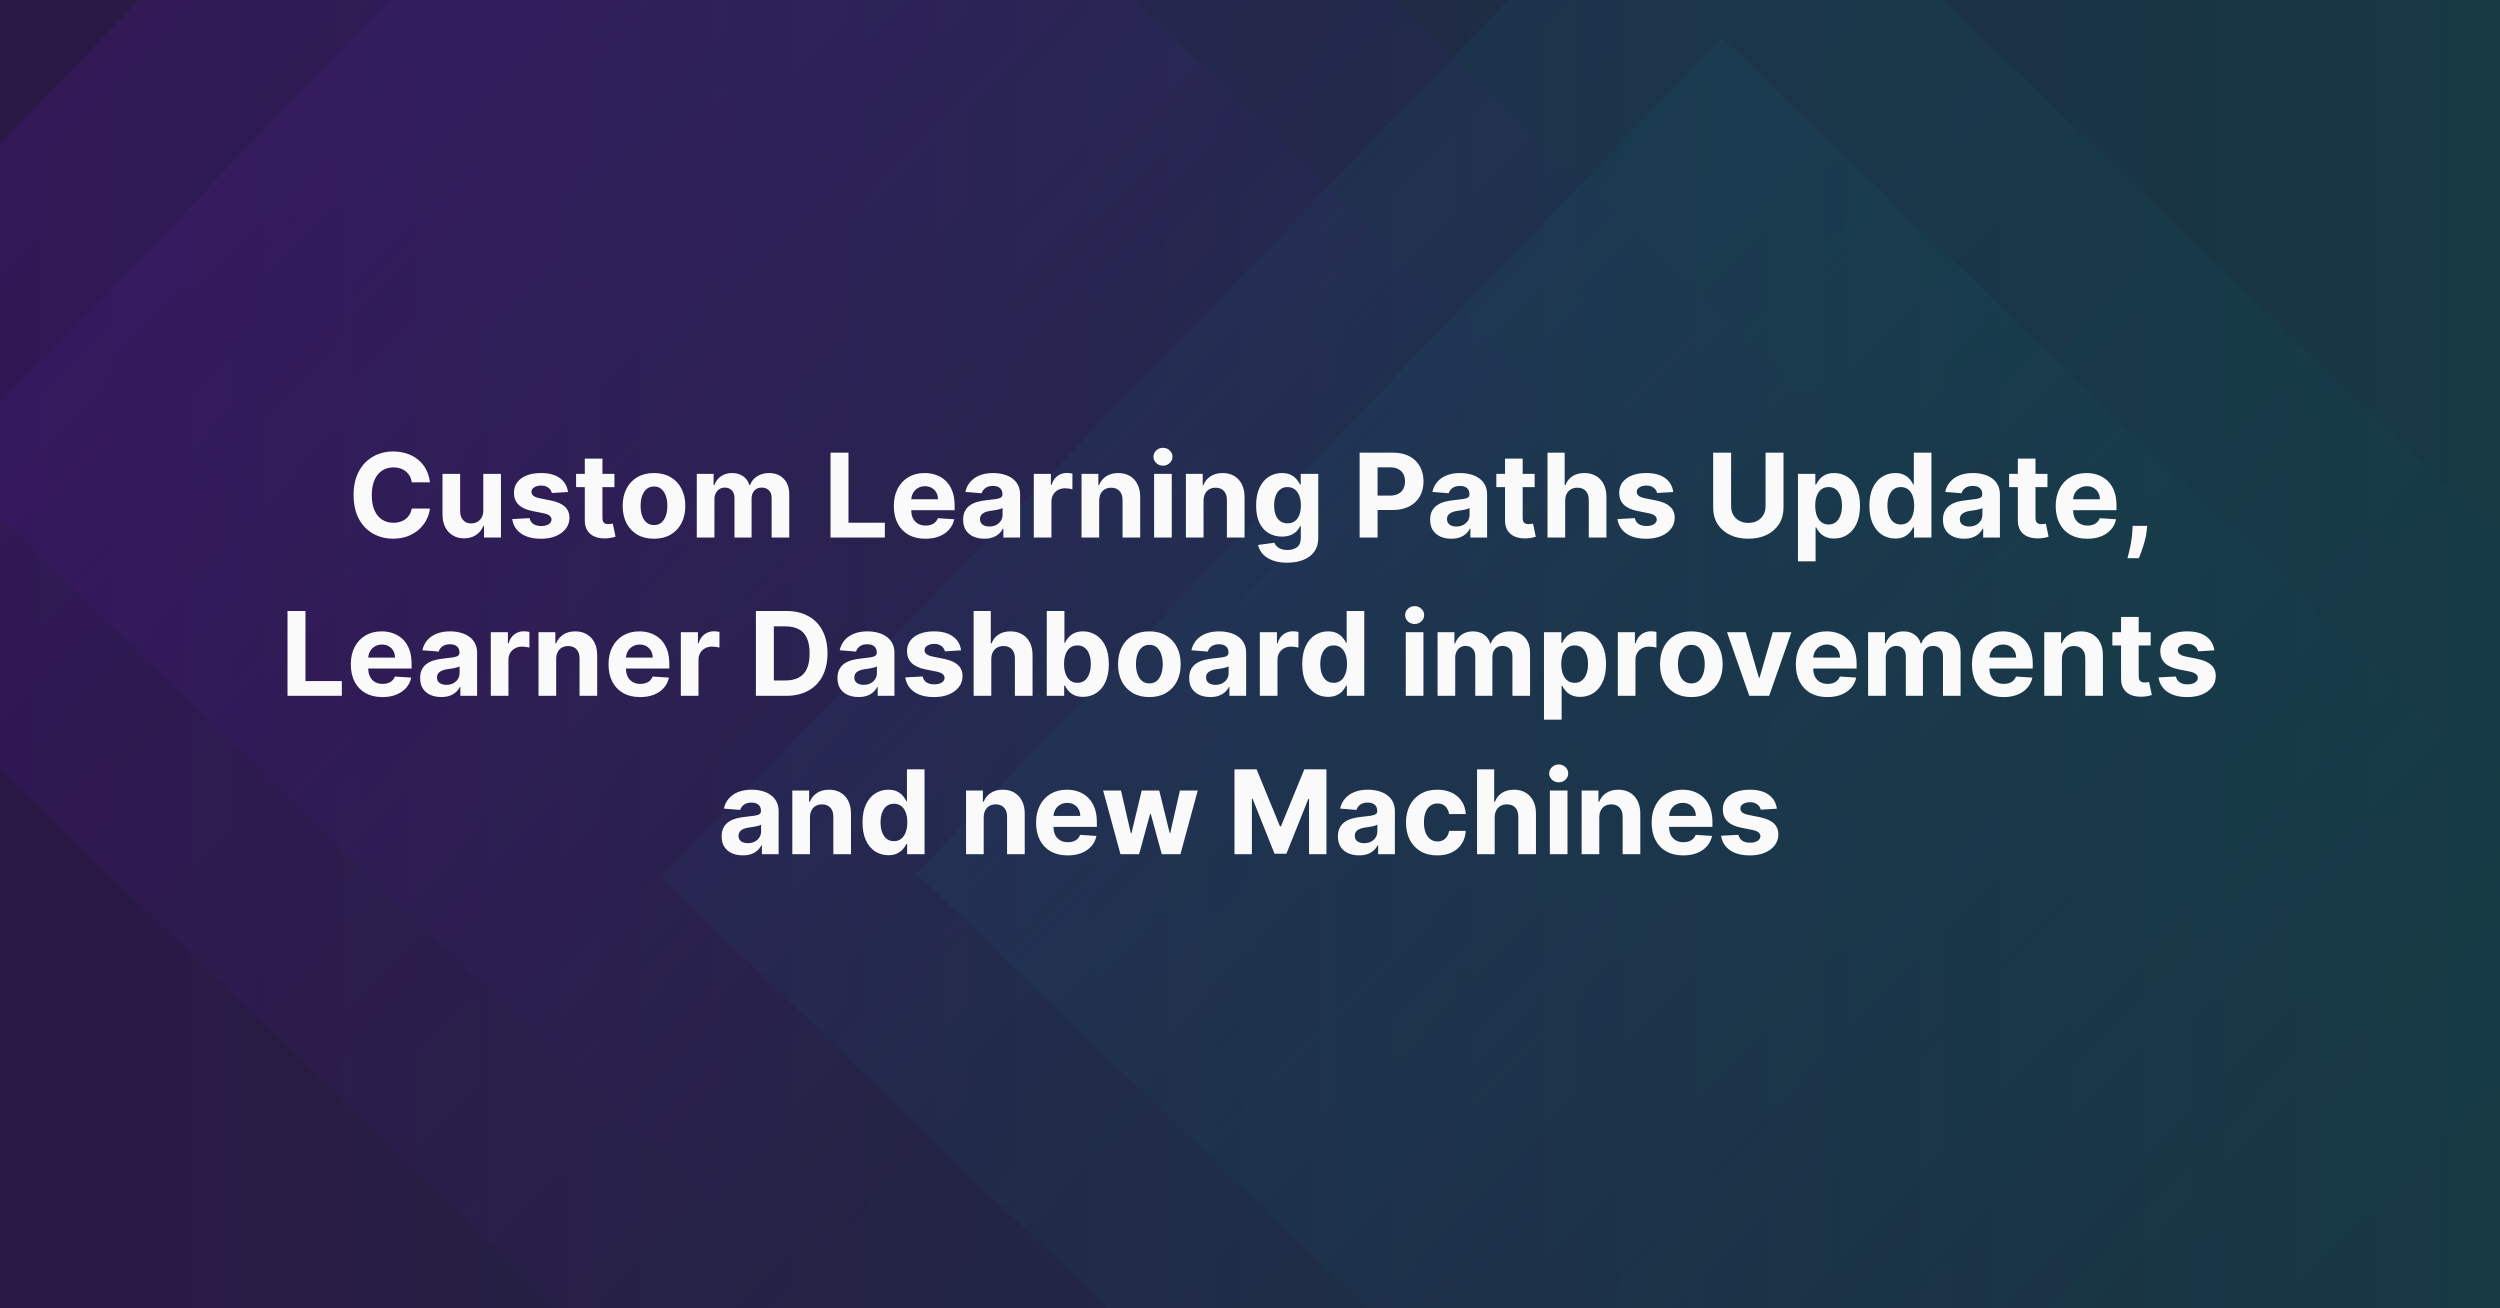 <svg width="1200" height="628" viewBox="0 0 1200 628" fill="none" xmlns="http://www.w3.org/2000/svg">
<rect x="0" y="0" width="1200" height="628" fill="#808080" stroke="none"/>
<g clip-path="url(#clip0_1820_11592)">
<rect width="1200" height="628" fill="#1C1822"/>
<rect width="1200" height="628" fill="url(#paint0_linear_1820_11592)"/>
<g opacity="0.25">
<path opacity="0.2" d="M824.544 -104.216L317.325 421.24L842.781 928.459L1350 403.003L824.544 -104.216Z" fill="url(#paint1_linear_1820_11592)"/>
<path opacity="0.2" d="M826.707 18.231L439.773 419.077L840.618 806.01L1227.55 405.165L826.707 18.231Z" fill="url(#paint2_linear_1820_11592)"/>
<path opacity="0.5" d="M357.219 -301L-150 224.456L375.455 731.675L882.674 206.219L357.219 -301Z" fill="url(#paint3_linear_1820_11592)"/>
<path opacity="0.5" d="M359.382 -178.552L-27.552 222.293L373.293 609.227L760.227 208.381L359.382 -178.552Z" fill="url(#paint4_linear_1820_11592)"/>
</g>
<path d="M206.377 231.531H197.667C197.507 230.404 197.183 229.403 196.692 228.528C196.202 227.64 195.572 226.884 194.803 226.261C194.034 225.638 193.146 225.161 192.138 224.83C191.144 224.498 190.063 224.332 188.897 224.332C186.789 224.332 184.953 224.856 183.388 225.903C181.824 226.937 180.611 228.449 179.749 230.438C178.887 232.413 178.456 234.812 178.456 237.636C178.456 240.54 178.887 242.979 179.749 244.955C180.624 246.93 181.844 248.421 183.408 249.429C184.972 250.437 186.782 250.94 188.837 250.94C189.99 250.94 191.058 250.788 192.039 250.483C193.033 250.178 193.915 249.734 194.684 249.151C195.453 248.554 196.089 247.831 196.593 246.983C197.11 246.134 197.468 245.167 197.667 244.08L206.377 244.119C206.151 245.989 205.588 247.792 204.686 249.528C203.798 251.252 202.598 252.796 201.087 254.162C199.589 255.514 197.799 256.588 195.718 257.384C193.65 258.166 191.31 258.557 188.698 258.557C185.065 258.557 181.817 257.735 178.953 256.091C176.103 254.447 173.849 252.067 172.192 248.952C170.548 245.836 169.726 242.064 169.726 237.636C169.726 233.195 170.561 229.417 172.232 226.301C173.902 223.186 176.169 220.812 179.033 219.182C181.897 217.538 185.118 216.716 188.698 216.716C191.058 216.716 193.245 217.047 195.26 217.71C197.289 218.373 199.085 219.341 200.65 220.614C202.214 221.873 203.487 223.418 204.468 225.247C205.462 227.077 206.098 229.171 206.377 231.531ZM231.98 244.994V227.455H240.452V258H232.319V252.452H232C231.311 254.241 230.164 255.68 228.56 256.767C226.969 257.854 225.027 258.398 222.733 258.398C220.692 258.398 218.895 257.934 217.344 257.006C215.793 256.078 214.58 254.759 213.705 253.048C212.843 251.338 212.406 249.29 212.392 246.903V227.455H220.864V245.392C220.877 247.195 221.361 248.62 222.316 249.668C223.27 250.715 224.55 251.239 226.154 251.239C227.175 251.239 228.129 251.007 229.017 250.543C229.906 250.065 230.622 249.363 231.165 248.435C231.722 247.507 231.994 246.36 231.98 244.994ZM272.643 236.165L264.887 236.642C264.755 235.979 264.47 235.383 264.032 234.852C263.595 234.309 263.018 233.878 262.302 233.56C261.6 233.228 260.758 233.062 259.777 233.062C258.464 233.062 257.357 233.341 256.456 233.898C255.554 234.441 255.103 235.17 255.103 236.085C255.103 236.814 255.395 237.431 255.978 237.935C256.562 238.438 257.563 238.843 258.981 239.148L264.51 240.261C267.479 240.871 269.693 241.852 271.152 243.205C272.61 244.557 273.339 246.333 273.339 248.534C273.339 250.536 272.749 252.293 271.569 253.804C270.403 255.315 268.798 256.495 266.757 257.344C264.728 258.179 262.388 258.597 259.737 258.597C255.693 258.597 252.472 257.755 250.072 256.071C247.686 254.374 246.287 252.067 245.876 249.151L254.208 248.713C254.46 249.946 255.07 250.887 256.038 251.537C257.006 252.173 258.245 252.491 259.757 252.491C261.242 252.491 262.435 252.206 263.336 251.636C264.251 251.053 264.715 250.304 264.728 249.389C264.715 248.62 264.39 247.991 263.754 247.5C263.118 246.996 262.136 246.612 260.811 246.347L255.521 245.293C252.538 244.696 250.317 243.662 248.859 242.19C247.414 240.719 246.691 238.843 246.691 236.562C246.691 234.6 247.222 232.91 248.282 231.491C249.356 230.073 250.861 228.979 252.797 228.21C254.745 227.441 257.026 227.057 259.637 227.057C263.495 227.057 266.531 227.872 268.745 229.503C270.973 231.134 272.272 233.354 272.643 236.165ZM294.921 227.455V233.818H276.526V227.455H294.921ZM280.702 220.136H289.174V248.614C289.174 249.396 289.293 250.006 289.532 250.443C289.77 250.867 290.102 251.166 290.526 251.338C290.963 251.51 291.467 251.597 292.037 251.597C292.435 251.597 292.833 251.563 293.23 251.497C293.628 251.418 293.933 251.358 294.145 251.318L295.478 257.622C295.053 257.755 294.457 257.907 293.688 258.08C292.919 258.265 291.984 258.378 290.884 258.418C288.842 258.497 287.052 258.225 285.515 257.602C283.99 256.979 282.803 256.011 281.955 254.699C281.106 253.386 280.689 251.729 280.702 249.727V220.136ZM313.912 258.597C310.823 258.597 308.152 257.94 305.898 256.628C303.658 255.302 301.927 253.459 300.708 251.099C299.488 248.726 298.878 245.975 298.878 242.847C298.878 239.691 299.488 236.934 300.708 234.574C301.927 232.201 303.658 230.358 305.898 229.045C308.152 227.72 310.823 227.057 313.912 227.057C317.001 227.057 319.666 227.72 321.907 229.045C324.16 230.358 325.897 232.201 327.117 234.574C328.337 236.934 328.946 239.691 328.946 242.847C328.946 245.975 328.337 248.726 327.117 251.099C325.897 253.459 324.16 255.302 321.907 256.628C319.666 257.94 317.001 258.597 313.912 258.597ZM313.952 252.034C315.357 252.034 316.531 251.636 317.472 250.841C318.413 250.032 319.123 248.932 319.6 247.54C320.09 246.148 320.336 244.563 320.336 242.787C320.336 241.01 320.09 239.426 319.6 238.034C319.123 236.642 318.413 235.542 317.472 234.733C316.531 233.924 315.357 233.52 313.952 233.52C312.533 233.52 311.34 233.924 310.373 234.733C309.418 235.542 308.695 236.642 308.205 238.034C307.728 239.426 307.489 241.01 307.489 242.787C307.489 244.563 307.728 246.148 308.205 247.54C308.695 248.932 309.418 250.032 310.373 250.841C311.34 251.636 312.533 252.034 313.952 252.034ZM334.455 258V227.455H342.529V232.844H342.887C343.523 231.054 344.584 229.642 346.069 228.608C347.553 227.574 349.33 227.057 351.398 227.057C353.493 227.057 355.276 227.58 356.748 228.628C358.219 229.662 359.2 231.067 359.691 232.844H360.009C360.632 231.094 361.759 229.695 363.39 228.648C365.033 227.587 366.976 227.057 369.216 227.057C372.067 227.057 374.38 227.965 376.157 229.781C377.946 231.584 378.841 234.143 378.841 237.457V258H370.39V239.128C370.39 237.431 369.939 236.158 369.037 235.31C368.136 234.461 367.009 234.037 365.657 234.037C364.119 234.037 362.919 234.527 362.057 235.509C361.195 236.476 360.765 237.756 360.765 239.347V258H352.551V238.949C352.551 237.451 352.121 236.258 351.259 235.369C350.41 234.481 349.29 234.037 347.898 234.037C346.957 234.037 346.108 234.276 345.353 234.753C344.61 235.217 344.02 235.873 343.583 236.722C343.145 237.557 342.926 238.538 342.926 239.665V258H334.455ZM398.653 258V217.273H407.264V250.901H424.724V258H398.653ZM444.188 258.597C441.046 258.597 438.341 257.96 436.074 256.688C433.82 255.402 432.084 253.585 430.864 251.239C429.644 248.879 429.034 246.088 429.034 242.866C429.034 239.724 429.644 236.967 430.864 234.594C432.084 232.221 433.801 230.371 436.015 229.045C438.242 227.72 440.854 227.057 443.85 227.057C445.865 227.057 447.741 227.382 449.478 228.031C451.228 228.668 452.752 229.629 454.051 230.915C455.364 232.201 456.385 233.818 457.114 235.767C457.843 237.703 458.208 239.97 458.208 242.568V244.895H432.415V239.645H450.233C450.233 238.425 449.968 237.345 449.438 236.403C448.908 235.462 448.172 234.726 447.23 234.196C446.302 233.652 445.222 233.381 443.989 233.381C442.703 233.381 441.563 233.679 440.569 234.276C439.587 234.859 438.819 235.648 438.262 236.642C437.705 237.623 437.42 238.717 437.407 239.923V244.915C437.407 246.426 437.685 247.732 438.242 248.832C438.812 249.933 439.614 250.781 440.648 251.378C441.682 251.974 442.908 252.273 444.327 252.273C445.268 252.273 446.13 252.14 446.912 251.875C447.694 251.61 448.364 251.212 448.921 250.682C449.478 250.152 449.902 249.502 450.194 248.733L458.029 249.25C457.631 251.133 456.816 252.777 455.583 254.182C454.363 255.574 452.785 256.661 450.85 257.443C448.927 258.212 446.707 258.597 444.188 258.597ZM472.446 258.577C470.498 258.577 468.761 258.239 467.236 257.562C465.712 256.873 464.505 255.859 463.617 254.52C462.742 253.168 462.304 251.484 462.304 249.469C462.304 247.772 462.616 246.347 463.239 245.193C463.862 244.04 464.711 243.112 465.784 242.409C466.858 241.706 468.078 241.176 469.444 240.818C470.822 240.46 472.267 240.208 473.779 240.062C475.555 239.877 476.987 239.705 478.074 239.545C479.161 239.373 479.95 239.121 480.441 238.79C480.931 238.458 481.176 237.968 481.176 237.318V237.199C481.176 235.939 480.779 234.965 479.983 234.276C479.201 233.586 478.087 233.241 476.642 233.241C475.118 233.241 473.905 233.58 473.003 234.256C472.102 234.919 471.505 235.754 471.213 236.761L463.378 236.125C463.776 234.269 464.558 232.665 465.725 231.312C466.891 229.947 468.396 228.9 470.239 228.17C472.095 227.428 474.243 227.057 476.682 227.057C478.379 227.057 480.003 227.256 481.554 227.653C483.119 228.051 484.504 228.668 485.711 229.503C486.93 230.338 487.891 231.412 488.594 232.724C489.297 234.024 489.648 235.581 489.648 237.398V258H481.614V253.764H481.375C480.885 254.719 480.229 255.561 479.407 256.29C478.585 257.006 477.597 257.569 476.444 257.98C475.29 258.378 473.958 258.577 472.446 258.577ZM474.873 252.73C476.119 252.73 477.219 252.485 478.174 251.994C479.128 251.491 479.877 250.814 480.421 249.966C480.964 249.117 481.236 248.156 481.236 247.082V243.841C480.971 244.013 480.606 244.172 480.142 244.318C479.692 244.451 479.181 244.577 478.611 244.696C478.041 244.802 477.471 244.902 476.901 244.994C476.331 245.074 475.814 245.147 475.35 245.213C474.355 245.359 473.487 245.591 472.745 245.909C472.002 246.227 471.426 246.658 471.015 247.202C470.604 247.732 470.398 248.395 470.398 249.19C470.398 250.344 470.816 251.225 471.651 251.835C472.499 252.432 473.573 252.73 474.873 252.73ZM496.221 258V227.455H504.434V232.784H504.752C505.309 230.888 506.243 229.456 507.556 228.489C508.868 227.508 510.38 227.017 512.09 227.017C512.514 227.017 512.971 227.044 513.462 227.097C513.953 227.15 514.383 227.223 514.755 227.315V234.832C514.357 234.713 513.807 234.607 513.104 234.514C512.401 234.421 511.758 234.375 511.175 234.375C509.929 234.375 508.815 234.647 507.834 235.19C506.866 235.721 506.097 236.463 505.527 237.418C504.971 238.372 504.692 239.473 504.692 240.719V258H496.221ZM527.606 240.341V258H519.135V227.455H527.208V232.844H527.566C528.243 231.067 529.376 229.662 530.967 228.628C532.558 227.58 534.487 227.057 536.754 227.057C538.875 227.057 540.725 227.521 542.302 228.449C543.88 229.377 545.106 230.703 545.981 232.426C546.856 234.136 547.294 236.178 547.294 238.551V258H538.822V240.062C538.835 238.193 538.358 236.735 537.39 235.688C536.422 234.627 535.09 234.097 533.393 234.097C532.253 234.097 531.245 234.342 530.37 234.832C529.509 235.323 528.833 236.039 528.342 236.98C527.865 237.908 527.619 239.028 527.606 240.341ZM553.971 258V227.455H562.442V258H553.971ZM558.226 223.517C556.967 223.517 555.886 223.099 554.985 222.264C554.096 221.416 553.652 220.402 553.652 219.222C553.652 218.055 554.096 217.054 554.985 216.219C555.886 215.37 556.967 214.946 558.226 214.946C559.486 214.946 560.56 215.37 561.448 216.219C562.349 217.054 562.8 218.055 562.8 219.222C562.8 220.402 562.349 221.416 561.448 222.264C560.56 223.099 559.486 223.517 558.226 223.517ZM577.7 240.341V258H569.228V227.455H577.302V232.844H577.66C578.336 231.067 579.47 229.662 581.061 228.628C582.652 227.58 584.581 227.057 586.848 227.057C588.969 227.057 590.818 227.521 592.396 228.449C593.974 229.377 595.2 230.703 596.075 232.426C596.95 234.136 597.387 236.178 597.387 238.551V258H588.916V240.062C588.929 238.193 588.452 236.735 587.484 235.688C586.516 234.627 585.184 234.097 583.487 234.097C582.347 234.097 581.339 234.342 580.464 234.832C579.602 235.323 578.926 236.039 578.436 236.98C577.958 237.908 577.713 239.028 577.7 240.341ZM617.826 270.091C615.081 270.091 612.728 269.713 610.766 268.957C608.817 268.215 607.266 267.201 606.113 265.915C604.959 264.629 604.21 263.184 603.865 261.58L611.701 260.526C611.939 261.135 612.317 261.705 612.834 262.236C613.351 262.766 614.034 263.19 614.882 263.509C615.744 263.84 616.792 264.006 618.025 264.006C619.867 264.006 621.385 263.555 622.578 262.653C623.785 261.765 624.388 260.274 624.388 258.179V252.591H624.03C623.659 253.439 623.102 254.241 622.36 254.997C621.617 255.753 620.663 256.369 619.496 256.847C618.329 257.324 616.937 257.562 615.32 257.562C613.026 257.562 610.938 257.032 609.056 255.972C607.186 254.898 605.695 253.26 604.581 251.06C603.481 248.846 602.931 246.048 602.931 242.668C602.931 239.207 603.494 236.317 604.621 233.997C605.748 231.677 607.246 229.94 609.115 228.787C610.998 227.634 613.06 227.057 615.3 227.057C617.01 227.057 618.442 227.348 619.596 227.932C620.749 228.502 621.677 229.218 622.38 230.08C623.096 230.928 623.646 231.763 624.03 232.585H624.348V227.455H632.76V258.298C632.76 260.897 632.124 263.071 630.851 264.821C629.578 266.571 627.815 267.884 625.561 268.759C623.321 269.647 620.742 270.091 617.826 270.091ZM618.005 251.199C619.37 251.199 620.524 250.861 621.465 250.185C622.419 249.495 623.149 248.514 623.652 247.241C624.169 245.955 624.428 244.418 624.428 242.628C624.428 240.838 624.176 239.287 623.672 237.974C623.168 236.649 622.439 235.621 621.485 234.892C620.53 234.163 619.37 233.798 618.005 233.798C616.613 233.798 615.439 234.176 614.485 234.932C613.53 235.674 612.808 236.708 612.317 238.034C611.827 239.36 611.581 240.891 611.581 242.628C611.581 244.391 611.827 245.916 612.317 247.202C612.821 248.474 613.543 249.462 614.485 250.165C615.439 250.854 616.613 251.199 618.005 251.199ZM652.622 258V217.273H668.69C671.779 217.273 674.411 217.863 676.585 219.043C678.759 220.209 680.416 221.833 681.556 223.915C682.71 225.983 683.287 228.369 683.287 231.074C683.287 233.778 682.703 236.165 681.537 238.233C680.37 240.301 678.68 241.912 676.466 243.065C674.265 244.219 671.6 244.795 668.471 244.795H658.23V237.895H667.079C668.736 237.895 670.102 237.61 671.176 237.04C672.263 236.456 673.072 235.654 673.602 234.634C674.145 233.599 674.417 232.413 674.417 231.074C674.417 229.722 674.145 228.542 673.602 227.534C673.072 226.513 672.263 225.724 671.176 225.168C670.089 224.598 668.71 224.312 667.039 224.312H661.233V258H652.622ZM696.61 258.577C694.662 258.577 692.925 258.239 691.4 257.562C689.876 256.873 688.669 255.859 687.781 254.52C686.906 253.168 686.468 251.484 686.468 249.469C686.468 247.772 686.78 246.347 687.403 245.193C688.026 244.04 688.875 243.112 689.949 242.409C691.022 241.706 692.242 241.176 693.608 240.818C694.986 240.46 696.431 240.208 697.943 240.062C699.719 239.877 701.151 239.705 702.238 239.545C703.325 239.373 704.114 239.121 704.605 238.79C705.095 238.458 705.341 237.968 705.341 237.318V237.199C705.341 235.939 704.943 234.965 704.147 234.276C703.365 233.586 702.252 233.241 700.806 233.241C699.282 233.241 698.069 233.58 697.167 234.256C696.266 234.919 695.669 235.754 695.377 236.761L687.542 236.125C687.94 234.269 688.722 232.665 689.889 231.312C691.056 229.947 692.56 228.9 694.403 228.17C696.259 227.428 698.407 227.057 700.846 227.057C702.543 227.057 704.167 227.256 705.718 227.653C707.283 228.051 708.668 228.668 709.875 229.503C711.094 230.338 712.056 231.412 712.758 232.724C713.461 234.024 713.812 235.581 713.812 237.398V258H705.778V253.764H705.539C705.049 254.719 704.393 255.561 703.571 256.29C702.749 257.006 701.761 257.569 700.608 257.98C699.454 258.378 698.122 258.577 696.61 258.577ZM699.037 252.73C700.283 252.73 701.383 252.485 702.338 251.994C703.292 251.491 704.041 250.814 704.585 249.966C705.128 249.117 705.4 248.156 705.4 247.082V243.841C705.135 244.013 704.77 244.172 704.306 244.318C703.856 244.451 703.345 244.577 702.775 244.696C702.205 244.802 701.635 244.902 701.065 244.994C700.495 245.074 699.978 245.147 699.514 245.213C698.52 245.359 697.651 245.591 696.909 245.909C696.166 246.227 695.59 246.658 695.179 247.202C694.768 247.732 694.562 248.395 694.562 249.19C694.562 250.344 694.98 251.225 695.815 251.835C696.663 252.432 697.737 252.73 699.037 252.73ZM736.632 227.455V233.818H718.237V227.455H736.632ZM722.413 220.136H730.885V248.614C730.885 249.396 731.004 250.006 731.243 250.443C731.481 250.867 731.813 251.166 732.237 251.338C732.674 251.51 733.178 251.597 733.748 251.597C734.146 251.597 734.544 251.563 734.941 251.497C735.339 251.418 735.644 251.358 735.856 251.318L737.189 257.622C736.764 257.755 736.168 257.907 735.399 258.08C734.63 258.265 733.695 258.378 732.595 258.418C730.553 258.497 728.763 258.225 727.225 257.602C725.701 256.979 724.514 256.011 723.666 254.699C722.817 253.386 722.4 251.729 722.413 249.727V220.136ZM751.278 240.341V258H742.806V217.273H751.039V232.844H751.397C752.087 231.041 753.2 229.629 754.738 228.608C756.276 227.574 758.205 227.057 760.525 227.057C762.646 227.057 764.496 227.521 766.074 228.449C767.664 229.364 768.897 230.683 769.772 232.406C770.661 234.116 771.098 236.165 771.085 238.551V258H762.613V240.062C762.627 238.18 762.149 236.715 761.181 235.668C760.227 234.62 758.888 234.097 757.164 234.097C756.011 234.097 754.99 234.342 754.102 234.832C753.227 235.323 752.538 236.039 752.034 236.98C751.543 237.908 751.291 239.028 751.278 240.341ZM803.167 236.165L795.411 236.642C795.278 235.979 794.993 235.383 794.556 234.852C794.118 234.309 793.542 233.878 792.826 233.56C792.123 233.228 791.281 233.062 790.3 233.062C788.988 233.062 787.881 233.341 786.979 233.898C786.078 234.441 785.627 235.17 785.627 236.085C785.627 236.814 785.918 237.431 786.502 237.935C787.085 238.438 788.086 238.843 789.505 239.148L795.033 240.261C798.003 240.871 800.217 241.852 801.675 243.205C803.133 244.557 803.863 246.333 803.863 248.534C803.863 250.536 803.273 252.293 802.093 253.804C800.926 255.315 799.322 256.495 797.28 257.344C795.252 258.179 792.912 258.597 790.26 258.597C786.217 258.597 782.995 257.755 780.596 256.071C778.209 254.374 776.81 252.067 776.4 249.151L784.732 248.713C784.984 249.946 785.594 250.887 786.561 251.537C787.529 252.173 788.769 252.491 790.28 252.491C791.765 252.491 792.958 252.206 793.86 251.636C794.775 251.053 795.239 250.304 795.252 249.389C795.239 248.62 794.914 247.991 794.277 247.5C793.641 246.996 792.66 246.612 791.334 246.347L786.044 245.293C783.061 244.696 780.841 243.662 779.382 242.19C777.937 240.719 777.215 238.843 777.215 236.562C777.215 234.6 777.745 232.91 778.806 231.491C779.88 230.073 781.384 228.979 783.32 228.21C785.269 227.441 787.549 227.057 790.161 227.057C794.019 227.057 797.055 227.872 799.269 229.503C801.496 231.134 802.795 233.354 803.167 236.165ZM847.473 217.273H856.084V243.722C856.084 246.691 855.375 249.29 853.956 251.517C852.551 253.744 850.582 255.481 848.05 256.727C845.518 257.96 842.568 258.577 839.201 258.577C835.82 258.577 832.864 257.96 830.331 256.727C827.799 255.481 825.83 253.744 824.425 251.517C823.02 249.29 822.317 246.691 822.317 243.722V217.273H830.928V242.986C830.928 244.537 831.266 245.916 831.942 247.122C832.632 248.329 833.599 249.277 834.846 249.966C836.092 250.655 837.543 251 839.201 251C840.871 251 842.323 250.655 843.556 249.966C844.802 249.277 845.763 248.329 846.439 247.122C847.129 245.916 847.473 244.537 847.473 242.986V217.273ZM863.01 269.455V227.455H871.362V232.585H871.74C872.111 231.763 872.648 230.928 873.35 230.08C874.066 229.218 874.994 228.502 876.135 227.932C877.288 227.348 878.72 227.057 880.43 227.057C882.657 227.057 884.712 227.64 886.595 228.807C888.477 229.96 889.982 231.704 891.109 234.037C892.236 236.357 892.799 239.267 892.799 242.767C892.799 246.174 892.249 249.051 891.149 251.398C890.062 253.731 888.577 255.501 886.694 256.707C884.825 257.901 882.73 258.497 880.41 258.497C878.766 258.497 877.368 258.225 876.214 257.682C875.074 257.138 874.139 256.455 873.41 255.634C872.681 254.798 872.124 253.956 871.74 253.108H871.481V269.455H863.01ZM871.302 242.727C871.302 244.544 871.554 246.128 872.058 247.48C872.562 248.832 873.291 249.886 874.245 250.642C875.2 251.384 876.36 251.756 877.725 251.756C879.104 251.756 880.271 251.378 881.225 250.622C882.18 249.853 882.903 248.793 883.393 247.44C883.897 246.075 884.149 244.504 884.149 242.727C884.149 240.964 883.904 239.413 883.413 238.074C882.922 236.735 882.2 235.687 881.245 234.932C880.291 234.176 879.118 233.798 877.725 233.798C876.347 233.798 875.18 234.163 874.225 234.892C873.284 235.621 872.562 236.655 872.058 237.994C871.554 239.333 871.302 240.911 871.302 242.727ZM909.703 258.497C907.383 258.497 905.281 257.901 903.399 256.707C901.529 255.501 900.045 253.731 898.944 251.398C897.857 249.051 897.314 246.174 897.314 242.767C897.314 239.267 897.877 236.357 899.004 234.037C900.131 231.704 901.629 229.96 903.498 228.807C905.381 227.64 907.442 227.057 909.683 227.057C911.393 227.057 912.818 227.348 913.958 227.932C915.112 228.502 916.04 229.218 916.743 230.08C917.458 230.928 918.002 231.763 918.373 232.585H918.632V217.273H927.083V258H918.731V253.108H918.373C917.975 253.956 917.412 254.798 916.683 255.634C915.967 256.455 915.032 257.138 913.879 257.682C912.739 258.225 911.347 258.497 909.703 258.497ZM912.387 251.756C913.753 251.756 914.906 251.384 915.848 250.642C916.802 249.886 917.531 248.832 918.035 247.48C918.552 246.128 918.811 244.544 918.811 242.727C918.811 240.911 918.559 239.333 918.055 237.994C917.551 236.655 916.822 235.621 915.868 234.892C914.913 234.163 913.753 233.798 912.387 233.798C910.995 233.798 909.822 234.176 908.868 234.932C907.913 235.687 907.19 236.735 906.7 238.074C906.209 239.413 905.964 240.964 905.964 242.727C905.964 244.504 906.209 246.075 906.7 247.44C907.204 248.793 907.926 249.853 908.868 250.622C909.822 251.378 910.995 251.756 912.387 251.756ZM942.759 258.577C940.81 258.577 939.073 258.239 937.549 257.562C936.024 256.873 934.818 255.859 933.929 254.52C933.054 253.168 932.617 251.484 932.617 249.469C932.617 247.772 932.928 246.347 933.551 245.193C934.175 244.04 935.023 243.112 936.097 242.409C937.171 241.706 938.391 241.176 939.756 240.818C941.135 240.46 942.58 240.208 944.091 240.062C945.868 239.877 947.3 239.705 948.387 239.545C949.474 239.373 950.263 239.121 950.753 238.79C951.244 238.458 951.489 237.968 951.489 237.318V237.199C951.489 235.939 951.091 234.965 950.296 234.276C949.514 233.586 948.4 233.241 946.955 233.241C945.43 233.241 944.217 233.58 943.316 234.256C942.414 234.919 941.818 235.754 941.526 236.761L933.691 236.125C934.088 234.269 934.871 232.665 936.037 231.312C937.204 229.947 938.709 228.9 940.551 228.17C942.408 227.428 944.555 227.057 946.995 227.057C948.692 227.057 950.316 227.256 951.867 227.653C953.431 228.051 954.817 228.668 956.023 229.503C957.243 230.338 958.204 231.412 958.907 232.724C959.609 234.024 959.961 235.581 959.961 237.398V258H951.926V253.764H951.688C951.197 254.719 950.541 255.561 949.719 256.29C948.897 257.006 947.909 257.569 946.756 257.98C945.603 258.378 944.27 258.577 942.759 258.577ZM945.185 252.73C946.431 252.73 947.532 252.485 948.486 251.994C949.441 251.491 950.19 250.814 950.733 249.966C951.277 249.117 951.549 248.156 951.549 247.082V243.841C951.284 244.013 950.919 244.172 950.455 244.318C950.004 244.451 949.494 244.577 948.924 244.696C948.354 244.802 947.783 244.902 947.213 244.994C946.643 245.074 946.126 245.147 945.662 245.213C944.668 245.359 943.8 245.591 943.057 245.909C942.315 246.227 941.738 246.658 941.327 247.202C940.916 247.732 940.711 248.395 940.711 249.19C940.711 250.344 941.128 251.225 941.963 251.835C942.812 252.432 943.886 252.73 945.185 252.73ZM982.78 227.455V233.818H964.385V227.455H982.78ZM968.561 220.136H977.033V248.614C977.033 249.396 977.152 250.006 977.391 250.443C977.63 250.867 977.961 251.166 978.385 251.338C978.823 251.51 979.327 251.597 979.897 251.597C980.294 251.597 980.692 251.563 981.09 251.497C981.488 251.418 981.792 251.358 982.005 251.318L983.337 257.622C982.913 257.755 982.316 257.907 981.547 258.08C980.778 258.265 979.844 258.378 978.743 258.418C976.702 258.497 974.912 258.225 973.374 257.602C971.849 256.979 970.663 256.011 969.814 254.699C968.966 253.386 968.548 251.729 968.561 249.727V220.136ZM1001.89 258.597C998.749 258.597 996.044 257.96 993.777 256.688C991.524 255.402 989.787 253.585 988.567 251.239C987.347 248.879 986.738 246.088 986.738 242.866C986.738 239.724 987.347 236.967 988.567 234.594C989.787 232.221 991.504 230.371 993.718 229.045C995.945 227.72 998.557 227.057 1001.55 227.057C1003.57 227.057 1005.44 227.382 1007.18 228.031C1008.93 228.668 1010.46 229.629 1011.75 230.915C1013.07 232.201 1014.09 233.818 1014.82 235.767C1015.55 237.703 1015.91 239.97 1015.91 242.568V244.895H990.118V239.645H1007.94C1007.94 238.425 1007.67 237.345 1007.14 236.403C1006.61 235.462 1005.87 234.726 1004.93 234.196C1004.01 233.652 1002.93 233.381 1001.69 233.381C1000.41 233.381 999.266 233.679 998.272 234.276C997.291 234.859 996.522 235.648 995.965 236.642C995.408 237.623 995.123 238.717 995.11 239.923V244.915C995.11 246.426 995.388 247.732 995.945 248.832C996.515 249.933 997.317 250.781 998.351 251.378C999.385 251.974 1000.61 252.273 1002.03 252.273C1002.97 252.273 1003.83 252.14 1004.62 251.875C1005.4 251.61 1006.07 251.212 1006.62 250.682C1007.18 250.152 1007.6 249.502 1007.9 248.733L1015.73 249.25C1015.33 251.133 1014.52 252.777 1013.29 254.182C1012.07 255.574 1010.49 256.661 1008.55 257.443C1006.63 258.212 1004.41 258.597 1001.89 258.597ZM1030.65 252.432L1030.43 254.619C1030.26 256.369 1029.92 258.113 1029.43 259.849C1028.96 261.599 1028.45 263.184 1027.92 264.602C1027.41 266.021 1026.99 267.134 1026.67 267.943H1021.18C1021.38 267.161 1021.65 266.067 1022 264.662C1022.34 263.27 1022.67 261.705 1022.97 259.969C1023.28 258.232 1023.47 256.462 1023.55 254.659L1023.65 252.432H1030.65ZM138.012 334V293.273H146.623V326.901H164.083V334H138.012ZM183.547 334.597C180.405 334.597 177.701 333.96 175.434 332.688C173.18 331.402 171.443 329.585 170.223 327.239C169.004 324.879 168.394 322.088 168.394 318.866C168.394 315.724 169.004 312.967 170.223 310.594C171.443 308.221 173.16 306.371 175.374 305.045C177.601 303.72 180.213 303.057 183.209 303.057C185.224 303.057 187.1 303.382 188.837 304.031C190.587 304.668 192.112 305.629 193.411 306.915C194.723 308.201 195.744 309.818 196.473 311.767C197.203 313.703 197.567 315.97 197.567 318.568V320.895H171.775V315.645H189.593C189.593 314.425 189.328 313.345 188.797 312.403C188.267 311.462 187.531 310.726 186.59 310.196C185.662 309.652 184.581 309.381 183.348 309.381C182.062 309.381 180.922 309.679 179.928 310.276C178.947 310.859 178.178 311.648 177.621 312.642C177.064 313.623 176.779 314.717 176.766 315.923V320.915C176.766 322.426 177.044 323.732 177.601 324.832C178.171 325.933 178.973 326.781 180.007 327.378C181.042 327.974 182.268 328.273 183.686 328.273C184.628 328.273 185.489 328.14 186.272 327.875C187.054 327.61 187.723 327.212 188.28 326.682C188.837 326.152 189.261 325.502 189.553 324.733L197.388 325.25C196.99 327.133 196.175 328.777 194.942 330.182C193.722 331.574 192.145 332.661 190.209 333.443C188.287 334.212 186.066 334.597 183.547 334.597ZM211.806 334.577C209.857 334.577 208.12 334.239 206.596 333.562C205.071 332.873 203.864 331.859 202.976 330.52C202.101 329.168 201.664 327.484 201.664 325.469C201.664 323.772 201.975 322.347 202.598 321.193C203.221 320.04 204.07 319.112 205.144 318.409C206.218 317.706 207.437 317.176 208.803 316.818C210.182 316.46 211.627 316.208 213.138 316.062C214.915 315.877 216.346 315.705 217.434 315.545C218.521 315.373 219.31 315.121 219.8 314.79C220.291 314.458 220.536 313.968 220.536 313.318V313.199C220.536 311.939 220.138 310.965 219.343 310.276C218.56 309.586 217.447 309.241 216.002 309.241C214.477 309.241 213.264 309.58 212.363 310.256C211.461 310.919 210.864 311.754 210.573 312.761L202.738 312.125C203.135 310.269 203.917 308.665 205.084 307.312C206.251 305.947 207.756 304.9 209.598 304.17C211.454 303.428 213.602 303.057 216.042 303.057C217.739 303.057 219.363 303.256 220.914 303.653C222.478 304.051 223.864 304.668 225.07 305.503C226.29 306.338 227.251 307.412 227.953 308.724C228.656 310.024 229.007 311.581 229.007 313.398V334H220.973V329.764H220.735C220.244 330.719 219.588 331.561 218.766 332.29C217.944 333.006 216.956 333.569 215.803 333.98C214.65 334.378 213.317 334.577 211.806 334.577ZM214.232 328.73C215.478 328.73 216.578 328.485 217.533 327.994C218.488 327.491 219.237 326.814 219.78 325.966C220.324 325.117 220.596 324.156 220.596 323.082V319.841C220.33 320.013 219.966 320.172 219.502 320.318C219.051 320.451 218.541 320.577 217.971 320.696C217.4 320.802 216.83 320.902 216.26 320.994C215.69 321.074 215.173 321.147 214.709 321.213C213.715 321.359 212.846 321.591 212.104 321.909C211.362 322.227 210.785 322.658 210.374 323.202C209.963 323.732 209.757 324.395 209.757 325.19C209.757 326.344 210.175 327.225 211.01 327.835C211.859 328.432 212.933 328.73 214.232 328.73ZM235.58 334V303.455H243.793V308.784H244.111C244.668 306.888 245.603 305.456 246.915 304.489C248.228 303.508 249.739 303.017 251.449 303.017C251.873 303.017 252.331 303.044 252.821 303.097C253.312 303.15 253.743 303.223 254.114 303.315V310.832C253.716 310.713 253.166 310.607 252.463 310.514C251.761 310.421 251.118 310.375 250.534 310.375C249.288 310.375 248.175 310.647 247.194 311.19C246.226 311.721 245.457 312.463 244.887 313.418C244.33 314.372 244.051 315.473 244.051 316.719V334H235.58ZM266.966 316.341V334H258.494V303.455H266.568V308.844H266.926C267.602 307.067 268.735 305.662 270.326 304.628C271.917 303.58 273.846 303.057 276.113 303.057C278.234 303.057 280.084 303.521 281.662 304.449C283.239 305.377 284.466 306.703 285.341 308.426C286.216 310.136 286.653 312.178 286.653 314.551V334H278.181V316.062C278.195 314.193 277.717 312.735 276.75 311.688C275.782 310.627 274.449 310.097 272.752 310.097C271.612 310.097 270.605 310.342 269.73 310.832C268.868 311.323 268.192 312.039 267.701 312.98C267.224 313.908 266.979 315.028 266.966 316.341ZM307.25 334.597C304.108 334.597 301.404 333.96 299.137 332.688C296.883 331.402 295.146 329.585 293.926 327.239C292.707 324.879 292.097 322.088 292.097 318.866C292.097 315.724 292.707 312.967 293.926 310.594C295.146 308.221 296.863 306.371 299.077 305.045C301.304 303.72 303.916 303.057 306.912 303.057C308.927 303.057 310.803 303.382 312.54 304.031C314.29 304.668 315.815 305.629 317.114 306.915C318.426 308.201 319.447 309.818 320.176 311.767C320.906 313.703 321.27 315.97 321.27 318.568V320.895H295.478V315.645H313.296C313.296 314.425 313.031 313.345 312.5 312.403C311.97 311.462 311.234 310.726 310.293 310.196C309.365 309.652 308.284 309.381 307.051 309.381C305.766 309.381 304.625 309.679 303.631 310.276C302.65 310.859 301.881 311.648 301.324 312.642C300.767 313.623 300.482 314.717 300.469 315.923V320.915C300.469 322.426 300.748 323.732 301.304 324.832C301.874 325.933 302.676 326.781 303.711 327.378C304.745 327.974 305.971 328.273 307.39 328.273C308.331 328.273 309.193 328.14 309.975 327.875C310.757 327.61 311.426 327.212 311.983 326.682C312.54 326.152 312.964 325.502 313.256 324.733L321.091 325.25C320.694 327.133 319.878 328.777 318.645 330.182C317.426 331.574 315.848 332.661 313.912 333.443C311.99 334.212 309.769 334.597 307.25 334.597ZM326.799 334V303.455H335.012V308.784H335.33C335.887 306.888 336.821 305.456 338.134 304.489C339.446 303.508 340.958 303.017 342.668 303.017C343.092 303.017 343.55 303.044 344.04 303.097C344.531 303.15 344.962 303.223 345.333 303.315V310.832C344.935 310.713 344.385 310.607 343.682 310.514C342.98 310.421 342.337 310.375 341.753 310.375C340.507 310.375 339.393 310.647 338.412 311.19C337.444 311.721 336.676 312.463 336.105 313.418C335.549 314.372 335.27 315.473 335.27 316.719V334H326.799ZM377.27 334H362.833V293.273H377.39C381.486 293.273 385.013 294.088 387.969 295.719C390.926 297.336 393.199 299.663 394.79 302.699C396.394 305.735 397.196 309.367 397.196 313.597C397.196 317.839 396.394 321.485 394.79 324.534C393.199 327.583 390.912 329.923 387.929 331.554C384.96 333.185 381.407 334 377.27 334ZM371.444 326.622H376.912C379.458 326.622 381.599 326.171 383.336 325.27C385.086 324.355 386.398 322.943 387.273 321.034C388.161 319.112 388.605 316.633 388.605 313.597C388.605 310.587 388.161 308.128 387.273 306.219C386.398 304.31 385.092 302.904 383.355 302.003C381.619 301.101 379.478 300.651 376.932 300.651H371.444V326.622ZM412.126 334.577C410.177 334.577 408.44 334.239 406.916 333.562C405.391 332.873 404.185 331.859 403.297 330.52C402.422 329.168 401.984 327.484 401.984 325.469C401.984 323.772 402.296 322.347 402.919 321.193C403.542 320.04 404.39 319.112 405.464 318.409C406.538 317.706 407.758 317.176 409.123 316.818C410.502 316.46 411.947 316.208 413.458 316.062C415.235 315.877 416.667 315.705 417.754 315.545C418.841 315.373 419.63 315.121 420.12 314.79C420.611 314.458 420.856 313.968 420.856 313.318V313.199C420.856 311.939 420.458 310.965 419.663 310.276C418.881 309.586 417.767 309.241 416.322 309.241C414.797 309.241 413.584 309.58 412.683 310.256C411.781 310.919 411.185 311.754 410.893 312.761L403.058 312.125C403.456 310.269 404.238 308.665 405.404 307.312C406.571 305.947 408.076 304.9 409.919 304.17C411.775 303.428 413.922 303.057 416.362 303.057C418.059 303.057 419.683 303.256 421.234 303.653C422.798 304.051 424.184 304.668 425.39 305.503C426.61 306.338 427.571 307.412 428.274 308.724C428.976 310.024 429.328 311.581 429.328 313.398V334H421.294V329.764H421.055C420.565 330.719 419.908 331.561 419.086 332.29C418.264 333.006 417.277 333.569 416.123 333.98C414.97 334.378 413.637 334.577 412.126 334.577ZM414.552 328.73C415.798 328.73 416.899 328.485 417.853 327.994C418.808 327.491 419.557 326.814 420.1 325.966C420.644 325.117 420.916 324.156 420.916 323.082V319.841C420.651 320.013 420.286 320.172 419.822 320.318C419.371 320.451 418.861 320.577 418.291 320.696C417.721 320.802 417.151 320.902 416.581 320.994C416.011 321.074 415.493 321.147 415.029 321.213C414.035 321.359 413.167 321.591 412.424 321.909C411.682 322.227 411.105 322.658 410.694 323.202C410.283 323.732 410.078 324.395 410.078 325.19C410.078 326.344 410.495 327.225 411.331 327.835C412.179 328.432 413.253 328.73 414.552 328.73ZM461.315 312.165L453.559 312.642C453.427 311.979 453.142 311.383 452.704 310.852C452.267 310.309 451.69 309.878 450.974 309.56C450.271 309.228 449.43 309.062 448.449 309.062C447.136 309.062 446.029 309.341 445.127 309.898C444.226 310.441 443.775 311.17 443.775 312.085C443.775 312.814 444.067 313.431 444.65 313.935C445.234 314.438 446.234 314.843 447.653 315.148L453.181 316.261C456.151 316.871 458.365 317.852 459.824 319.205C461.282 320.557 462.011 322.333 462.011 324.534C462.011 326.536 461.421 328.293 460.241 329.804C459.074 331.315 457.47 332.495 455.429 333.344C453.4 334.179 451.06 334.597 448.409 334.597C444.365 334.597 441.144 333.755 438.744 332.071C436.358 330.374 434.959 328.067 434.548 325.151L442.88 324.713C443.132 325.946 443.742 326.887 444.71 327.537C445.678 328.173 446.917 328.491 448.429 328.491C449.913 328.491 451.107 328.206 452.008 327.636C452.923 327.053 453.387 326.304 453.4 325.389C453.387 324.62 453.062 323.991 452.426 323.5C451.789 322.996 450.808 322.612 449.483 322.347L444.193 321.293C441.21 320.696 438.989 319.662 437.531 318.19C436.086 316.719 435.363 314.843 435.363 312.562C435.363 310.6 435.894 308.91 436.954 307.491C438.028 306.073 439.533 304.979 441.468 304.21C443.417 303.441 445.698 303.057 448.309 303.057C452.167 303.057 455.203 303.872 457.417 305.503C459.645 307.134 460.944 309.354 461.315 312.165ZM475.817 316.341V334H467.346V293.273H475.578V308.844H475.936C476.626 307.041 477.739 305.629 479.277 304.608C480.815 303.574 482.744 303.057 485.064 303.057C487.185 303.057 489.035 303.521 490.613 304.449C492.203 305.364 493.436 306.683 494.311 308.406C495.2 310.116 495.637 312.165 495.624 314.551V334H487.152V316.062C487.166 314.18 486.688 312.715 485.721 311.668C484.766 310.62 483.427 310.097 481.703 310.097C480.55 310.097 479.529 310.342 478.641 310.832C477.766 311.323 477.077 312.039 476.573 312.98C476.082 313.908 475.83 315.028 475.817 316.341ZM502.45 334V293.273H510.922V308.585H511.18C511.551 307.763 512.088 306.928 512.791 306.08C513.507 305.218 514.435 304.502 515.575 303.932C516.728 303.348 518.16 303.057 519.87 303.057C522.098 303.057 524.153 303.64 526.035 304.807C527.918 305.96 529.422 307.704 530.549 310.037C531.676 312.357 532.24 315.267 532.24 318.767C532.24 322.174 531.69 325.051 530.589 327.398C529.502 329.731 528.017 331.501 526.135 332.707C524.265 333.901 522.171 334.497 519.85 334.497C518.207 334.497 516.808 334.225 515.654 333.682C514.514 333.138 513.58 332.455 512.85 331.634C512.121 330.798 511.565 329.956 511.18 329.108H510.802V334H502.45ZM510.743 318.727C510.743 320.544 510.994 322.128 511.498 323.48C512.002 324.832 512.731 325.886 513.686 326.642C514.64 327.384 515.8 327.756 517.166 327.756C518.545 327.756 519.711 327.378 520.666 326.622C521.62 325.853 522.343 324.793 522.833 323.44C523.337 322.075 523.589 320.504 523.589 318.727C523.589 316.964 523.344 315.413 522.853 314.074C522.363 312.735 521.64 311.687 520.686 310.932C519.731 310.176 518.558 309.798 517.166 309.798C515.787 309.798 514.62 310.163 513.666 310.892C512.725 311.621 512.002 312.655 511.498 313.994C510.994 315.333 510.743 316.911 510.743 318.727ZM551.694 334.597C548.605 334.597 545.933 333.94 543.679 332.628C541.439 331.302 539.709 329.459 538.489 327.099C537.269 324.726 536.659 321.975 536.659 318.847C536.659 315.691 537.269 312.934 538.489 310.574C539.709 308.201 541.439 306.358 543.679 305.045C545.933 303.72 548.605 303.057 551.694 303.057C554.783 303.057 557.447 303.72 559.688 305.045C561.942 306.358 563.678 308.201 564.898 310.574C566.118 312.934 566.728 315.691 566.728 318.847C566.728 321.975 566.118 324.726 564.898 327.099C563.678 329.459 561.942 331.302 559.688 332.628C557.447 333.94 554.783 334.597 551.694 334.597ZM551.733 328.034C553.139 328.034 554.312 327.636 555.253 326.841C556.194 326.032 556.904 324.932 557.381 323.54C557.872 322.148 558.117 320.563 558.117 318.787C558.117 317.01 557.872 315.426 557.381 314.034C556.904 312.642 556.194 311.542 555.253 310.733C554.312 309.924 553.139 309.52 551.733 309.52C550.315 309.52 549.122 309.924 548.154 310.733C547.199 311.542 546.477 312.642 545.986 314.034C545.509 315.426 545.27 317.01 545.27 318.787C545.27 320.563 545.509 322.148 545.986 323.54C546.477 324.932 547.199 326.032 548.154 326.841C549.122 327.636 550.315 328.034 551.733 328.034ZM580.946 334.577C578.998 334.577 577.261 334.239 575.736 333.562C574.212 332.873 573.005 331.859 572.117 330.52C571.242 329.168 570.804 327.484 570.804 325.469C570.804 323.772 571.116 322.347 571.739 321.193C572.362 320.04 573.211 319.112 574.284 318.409C575.358 317.706 576.578 317.176 577.944 316.818C579.322 316.46 580.767 316.208 582.279 316.062C584.055 315.877 585.487 315.705 586.574 315.545C587.661 315.373 588.45 315.121 588.941 314.79C589.431 314.458 589.676 313.968 589.676 313.318V313.199C589.676 311.939 589.279 310.965 588.483 310.276C587.701 309.586 586.587 309.241 585.142 309.241C583.618 309.241 582.405 309.58 581.503 310.256C580.602 310.919 580.005 311.754 579.713 312.761L571.878 312.125C572.276 310.269 573.058 308.665 574.225 307.312C575.391 305.947 576.896 304.9 578.739 304.17C580.595 303.428 582.743 303.057 585.182 303.057C586.879 303.057 588.503 303.256 590.054 303.653C591.619 304.051 593.004 304.668 594.211 305.503C595.43 306.338 596.391 307.412 597.094 308.724C597.797 310.024 598.148 311.581 598.148 313.398V334H590.114V329.764H589.875C589.385 330.719 588.729 331.561 587.907 332.29C587.085 333.006 586.097 333.569 584.944 333.98C583.79 334.378 582.458 334.577 580.946 334.577ZM583.373 328.73C584.619 328.73 585.719 328.485 586.674 327.994C587.628 327.491 588.377 326.814 588.921 325.966C589.464 325.117 589.736 324.156 589.736 323.082V319.841C589.471 320.013 589.106 320.172 588.642 320.318C588.192 320.451 587.681 320.577 587.111 320.696C586.541 320.802 585.971 320.902 585.401 320.994C584.831 321.074 584.314 321.147 583.85 321.213C582.855 321.359 581.987 321.591 581.245 321.909C580.502 322.227 579.926 322.658 579.515 323.202C579.104 323.732 578.898 324.395 578.898 325.19C578.898 326.344 579.316 327.225 580.151 327.835C580.999 328.432 582.073 328.73 583.373 328.73ZM604.721 334V303.455H612.934V308.784H613.252C613.809 306.888 614.743 305.456 616.056 304.489C617.368 303.508 618.88 303.017 620.59 303.017C621.014 303.017 621.471 303.044 621.962 303.097C622.453 303.15 622.883 303.223 623.255 303.315V310.832C622.857 310.713 622.307 310.607 621.604 310.514C620.901 310.421 620.258 310.375 619.675 310.375C618.429 310.375 617.315 310.647 616.334 311.19C615.366 311.721 614.597 312.463 614.027 313.418C613.471 314.372 613.192 315.473 613.192 316.719V334H604.721ZM637.468 334.497C635.148 334.497 633.047 333.901 631.164 332.707C629.295 331.501 627.81 329.731 626.71 327.398C625.623 325.051 625.079 322.174 625.079 318.767C625.079 315.267 625.643 312.357 626.77 310.037C627.896 307.704 629.395 305.96 631.264 304.807C633.146 303.64 635.208 303.057 637.449 303.057C639.159 303.057 640.584 303.348 641.724 303.932C642.877 304.502 643.806 305.218 644.508 306.08C645.224 306.928 645.768 307.763 646.139 308.585H646.397V293.273H654.849V334H646.497V329.108H646.139C645.741 329.956 645.178 330.798 644.449 331.634C643.733 332.455 642.798 333.138 641.645 333.682C640.504 334.225 639.112 334.497 637.468 334.497ZM640.153 327.756C641.519 327.756 642.672 327.384 643.613 326.642C644.568 325.886 645.297 324.832 645.801 323.48C646.318 322.128 646.576 320.544 646.576 318.727C646.576 316.911 646.324 315.333 645.821 313.994C645.317 312.655 644.588 311.621 643.633 310.892C642.679 310.163 641.519 309.798 640.153 309.798C638.761 309.798 637.588 310.176 636.633 310.932C635.679 311.687 634.956 312.735 634.466 314.074C633.975 315.413 633.73 316.964 633.73 318.727C633.73 320.504 633.975 322.075 634.466 323.44C634.969 324.793 635.692 325.853 636.633 326.622C637.588 327.378 638.761 327.756 640.153 327.756ZM674.775 334V303.455H683.247V334H674.775ZM679.031 299.517C677.771 299.517 676.691 299.099 675.789 298.264C674.901 297.416 674.457 296.402 674.457 295.222C674.457 294.055 674.901 293.054 675.789 292.219C676.691 291.37 677.771 290.946 679.031 290.946C680.29 290.946 681.364 291.37 682.252 292.219C683.154 293.054 683.605 294.055 683.605 295.222C683.605 296.402 683.154 297.416 682.252 298.264C681.364 299.099 680.29 299.517 679.031 299.517ZM690.033 334V303.455H698.107V308.844H698.465C699.101 307.054 700.162 305.642 701.647 304.608C703.132 303.574 704.908 303.057 706.976 303.057C709.071 303.057 710.854 303.58 712.326 304.628C713.797 305.662 714.778 307.067 715.269 308.844H715.587C716.21 307.094 717.337 305.695 718.968 304.648C720.612 303.587 722.554 303.057 724.794 303.057C727.645 303.057 729.958 303.965 731.735 305.781C733.525 307.584 734.419 310.143 734.419 313.457V334H725.968V315.128C725.968 313.431 725.517 312.158 724.615 311.31C723.714 310.461 722.587 310.037 721.235 310.037C719.697 310.037 718.497 310.527 717.635 311.509C716.774 312.476 716.343 313.756 716.343 315.347V334H708.13V314.949C708.13 313.451 707.699 312.258 706.837 311.369C705.989 310.481 704.868 310.037 703.476 310.037C702.535 310.037 701.686 310.276 700.931 310.753C700.188 311.217 699.598 311.873 699.161 312.722C698.723 313.557 698.505 314.538 698.505 315.665V334H690.033ZM741.111 345.455V303.455H749.463V308.585H749.841C750.212 307.763 750.749 306.928 751.452 306.08C752.168 305.218 753.096 304.502 754.236 303.932C755.39 303.348 756.821 303.057 758.532 303.057C760.759 303.057 762.814 303.64 764.696 304.807C766.579 305.96 768.084 307.704 769.211 310.037C770.337 312.357 770.901 315.267 770.901 318.767C770.901 322.174 770.351 325.051 769.25 327.398C768.163 329.731 766.678 331.501 764.796 332.707C762.926 333.901 760.832 334.497 758.512 334.497C756.868 334.497 755.469 334.225 754.316 333.682C753.176 333.138 752.241 332.455 751.512 331.634C750.783 330.798 750.226 329.956 749.841 329.108H749.583V345.455H741.111ZM749.404 318.727C749.404 320.544 749.656 322.128 750.159 323.48C750.663 324.832 751.392 325.886 752.347 326.642C753.301 327.384 754.462 327.756 755.827 327.756C757.206 327.756 758.373 327.378 759.327 326.622C760.282 325.853 761.004 324.793 761.495 323.44C761.998 322.075 762.25 320.504 762.25 318.727C762.25 316.964 762.005 315.413 761.515 314.074C761.024 312.735 760.301 311.687 759.347 310.932C758.392 310.176 757.219 309.798 755.827 309.798C754.448 309.798 753.282 310.163 752.327 310.892C751.386 311.621 750.663 312.655 750.159 313.994C749.656 315.333 749.404 316.911 749.404 318.727ZM776.549 334V303.455H784.762V308.784H785.08C785.637 306.888 786.571 305.456 787.884 304.489C789.196 303.508 790.708 303.017 792.418 303.017C792.842 303.017 793.3 303.044 793.79 303.097C794.281 303.15 794.712 303.223 795.083 303.315V310.832C794.685 310.713 794.135 310.607 793.432 310.514C792.73 310.421 792.087 310.375 791.503 310.375C790.257 310.375 789.143 310.647 788.162 311.19C787.194 311.721 786.426 312.463 785.855 313.418C785.299 314.372 785.02 315.473 785.02 316.719V334H776.549ZM811.842 334.597C808.753 334.597 806.082 333.94 803.828 332.628C801.587 331.302 799.857 329.459 798.637 327.099C797.418 324.726 796.808 321.975 796.808 318.847C796.808 315.691 797.418 312.934 798.637 310.574C799.857 308.201 801.587 306.358 803.828 305.045C806.082 303.72 808.753 303.057 811.842 303.057C814.931 303.057 817.596 303.72 819.836 305.045C822.09 306.358 823.827 308.201 825.047 310.574C826.266 312.934 826.876 315.691 826.876 318.847C826.876 321.975 826.266 324.726 825.047 327.099C823.827 329.459 822.09 331.302 819.836 332.628C817.596 333.94 814.931 334.597 811.842 334.597ZM811.882 328.034C813.287 328.034 814.46 327.636 815.402 326.841C816.343 326.032 817.052 324.932 817.529 323.54C818.02 322.148 818.265 320.563 818.265 318.787C818.265 317.01 818.02 315.426 817.529 314.034C817.052 312.642 816.343 311.542 815.402 310.733C814.46 309.924 813.287 309.52 811.882 309.52C810.463 309.52 809.27 309.924 808.302 310.733C807.348 311.542 806.625 312.642 806.135 314.034C805.657 315.426 805.419 317.01 805.419 318.787C805.419 320.563 805.657 322.148 806.135 323.54C806.625 324.932 807.348 326.032 808.302 326.841C809.27 327.636 810.463 328.034 811.882 328.034ZM859.877 303.455L849.199 334H839.653L828.974 303.455H837.923L844.267 325.31H844.585L850.909 303.455H859.877ZM877.149 334.597C874.007 334.597 871.302 333.96 869.035 332.688C866.781 331.402 865.045 329.585 863.825 327.239C862.605 324.879 861.995 322.088 861.995 318.866C861.995 315.724 862.605 312.967 863.825 310.594C865.045 308.221 866.761 306.371 868.975 305.045C871.203 303.72 873.815 303.057 876.811 303.057C878.826 303.057 880.702 303.382 882.439 304.031C884.189 304.668 885.713 305.629 887.012 306.915C888.325 308.201 889.346 309.818 890.075 311.767C890.804 313.703 891.169 315.97 891.169 318.568V320.895H865.376V315.645H883.194C883.194 314.425 882.929 313.345 882.399 312.403C881.868 311.462 881.133 310.726 880.191 310.196C879.263 309.652 878.183 309.381 876.95 309.381C875.664 309.381 874.524 309.679 873.529 310.276C872.548 310.859 871.779 311.648 871.223 312.642C870.666 313.623 870.381 314.717 870.368 315.923V320.915C870.368 322.426 870.646 323.732 871.203 324.832C871.773 325.933 872.575 326.781 873.609 327.378C874.643 327.974 875.869 328.273 877.288 328.273C878.229 328.273 879.091 328.14 879.873 327.875C880.655 327.61 881.325 327.212 881.882 326.682C882.439 326.152 882.863 325.502 883.154 324.733L890.99 325.25C890.592 327.133 889.777 328.777 888.544 330.182C887.324 331.574 885.746 332.661 883.811 333.443C881.888 334.212 879.668 334.597 877.149 334.597ZM896.697 334V303.455H904.771V308.844H905.129C905.765 307.054 906.826 305.642 908.311 304.608C909.796 303.574 911.572 303.057 913.64 303.057C915.735 303.057 917.518 303.58 918.99 304.628C920.461 305.662 921.442 307.067 921.933 308.844H922.251C922.874 307.094 924.001 305.695 925.632 304.648C927.276 303.587 929.218 303.057 931.458 303.057C934.309 303.057 936.622 303.965 938.399 305.781C940.189 307.584 941.083 310.143 941.083 313.457V334H932.632V315.128C932.632 313.431 932.181 312.158 931.279 311.31C930.378 310.461 929.251 310.037 927.899 310.037C926.361 310.037 925.161 310.527 924.299 311.509C923.438 312.476 923.007 313.756 923.007 315.347V334H914.794V314.949C914.794 313.451 914.363 312.258 913.501 311.369C912.653 310.481 911.532 310.037 910.14 310.037C909.199 310.037 908.35 310.276 907.595 310.753C906.852 311.217 906.262 311.873 905.825 312.722C905.387 313.557 905.169 314.538 905.169 315.665V334H896.697ZM961.696 334.597C958.554 334.597 955.849 333.96 953.582 332.688C951.328 331.402 949.592 329.585 948.372 327.239C947.152 324.879 946.542 322.088 946.542 318.866C946.542 315.724 947.152 312.967 948.372 310.594C949.592 308.221 951.308 306.371 953.522 305.045C955.75 303.72 958.361 303.057 961.358 303.057C963.373 303.057 965.249 303.382 966.985 304.031C968.735 304.668 970.26 305.629 971.559 306.915C972.872 308.201 973.893 309.818 974.622 311.767C975.351 313.703 975.716 315.97 975.716 318.568V320.895H949.923V315.645H967.741C967.741 314.425 967.476 313.345 966.946 312.403C966.415 311.462 965.68 310.726 964.738 310.196C963.81 309.652 962.73 309.381 961.497 309.381C960.211 309.381 959.071 309.679 958.076 310.276C957.095 310.859 956.326 311.648 955.77 312.642C955.213 313.623 954.928 314.717 954.914 315.923V320.915C954.914 322.426 955.193 323.732 955.75 324.832C956.32 325.933 957.122 326.781 958.156 327.378C959.19 327.974 960.416 328.273 961.835 328.273C962.776 328.273 963.638 328.14 964.42 327.875C965.202 327.61 965.872 327.212 966.429 326.682C966.985 326.152 967.41 325.502 967.701 324.733L975.537 325.25C975.139 327.133 974.324 328.777 973.091 330.182C971.871 331.574 970.293 332.661 968.358 333.443C966.435 334.212 964.215 334.597 961.696 334.597ZM989.716 316.341V334H981.244V303.455H989.318V308.844H989.676C990.352 307.067 991.485 305.662 993.076 304.628C994.667 303.58 996.596 303.057 998.863 303.057C1000.98 303.057 1002.83 303.521 1004.41 304.449C1005.99 305.377 1007.22 306.703 1008.09 308.426C1008.97 310.136 1009.4 312.178 1009.4 314.551V334H1000.93V316.062C1000.94 314.193 1000.47 312.735 999.5 311.688C998.532 310.627 997.199 310.097 995.502 310.097C994.362 310.097 993.355 310.342 992.48 310.832C991.618 311.323 990.942 312.039 990.451 312.98C989.974 313.908 989.729 315.028 989.716 316.341ZM1032.33 303.455V309.818H1013.93V303.455H1032.33ZM1018.11 296.136H1026.58V324.614C1026.58 325.396 1026.7 326.006 1026.94 326.443C1027.18 326.867 1027.51 327.166 1027.93 327.338C1028.37 327.51 1028.87 327.597 1029.44 327.597C1029.84 327.597 1030.24 327.563 1030.64 327.497C1031.03 327.418 1031.34 327.358 1031.55 327.318L1032.88 333.622C1032.46 333.755 1031.86 333.907 1031.09 334.08C1030.33 334.265 1029.39 334.378 1028.29 334.418C1026.25 334.497 1024.46 334.225 1022.92 333.602C1021.4 332.979 1020.21 332.011 1019.36 330.699C1018.51 329.386 1018.1 327.729 1018.11 325.727V296.136ZM1062.88 312.165L1055.12 312.642C1054.99 311.979 1054.7 311.383 1054.27 310.852C1053.83 310.309 1053.25 309.878 1052.54 309.56C1051.83 309.228 1050.99 309.062 1050.01 309.062C1048.7 309.062 1047.59 309.341 1046.69 309.898C1045.79 310.441 1045.34 311.17 1045.34 312.085C1045.34 312.814 1045.63 313.431 1046.21 313.935C1046.8 314.438 1047.8 314.843 1049.22 315.148L1054.74 316.261C1057.71 316.871 1059.93 317.852 1061.39 319.205C1062.84 320.557 1063.57 322.333 1063.57 324.534C1063.57 326.536 1062.98 328.293 1061.8 329.804C1060.64 331.315 1059.03 332.495 1056.99 333.344C1054.96 334.179 1052.62 334.597 1049.97 334.597C1045.93 334.597 1042.71 333.755 1040.31 332.071C1037.92 330.374 1036.52 328.067 1036.11 325.151L1044.44 324.713C1044.69 325.946 1045.3 326.887 1046.27 327.537C1047.24 328.173 1048.48 328.491 1049.99 328.491C1051.48 328.491 1052.67 328.206 1053.57 327.636C1054.49 327.053 1054.95 326.304 1054.96 325.389C1054.95 324.62 1054.62 323.991 1053.99 323.5C1053.35 322.996 1052.37 322.612 1051.05 322.347L1045.76 321.293C1042.77 320.696 1040.55 319.662 1039.09 318.19C1037.65 316.719 1036.93 314.843 1036.93 312.562C1036.93 310.6 1037.46 308.91 1038.52 307.491C1039.59 306.073 1041.1 304.979 1043.03 304.21C1044.98 303.441 1047.26 303.057 1049.87 303.057C1053.73 303.057 1056.77 303.872 1058.98 305.503C1061.21 307.134 1062.51 309.354 1062.88 312.165ZM356.536 410.577C354.587 410.577 352.851 410.239 351.326 409.562C349.801 408.873 348.595 407.859 347.707 406.52C346.832 405.168 346.394 403.484 346.394 401.469C346.394 399.772 346.706 398.347 347.329 397.193C347.952 396.04 348.8 395.112 349.874 394.409C350.948 393.706 352.168 393.176 353.533 392.818C354.912 392.46 356.357 392.208 357.869 392.062C359.645 391.877 361.077 391.705 362.164 391.545C363.251 391.373 364.04 391.121 364.531 390.79C365.021 390.458 365.266 389.968 365.266 389.318V389.199C365.266 387.939 364.869 386.965 364.073 386.276C363.291 385.586 362.177 385.241 360.732 385.241C359.208 385.241 357.995 385.58 357.093 386.256C356.192 386.919 355.595 387.754 355.303 388.761L347.468 388.125C347.866 386.269 348.648 384.665 349.815 383.312C350.981 381.947 352.486 380.9 354.329 380.17C356.185 379.428 358.333 379.057 360.772 379.057C362.469 379.057 364.093 379.256 365.644 379.653C367.209 380.051 368.594 380.668 369.8 381.503C371.02 382.338 371.981 383.412 372.684 384.724C373.387 386.024 373.738 387.581 373.738 389.398V410H365.704V405.764H365.465C364.975 406.719 364.318 407.561 363.496 408.29C362.674 409.006 361.687 409.569 360.533 409.98C359.38 410.378 358.048 410.577 356.536 410.577ZM358.962 404.73C360.209 404.73 361.309 404.485 362.263 403.994C363.218 403.491 363.967 402.814 364.511 401.966C365.054 401.117 365.326 400.156 365.326 399.082V395.841C365.061 396.013 364.696 396.172 364.232 396.318C363.781 396.451 363.271 396.577 362.701 396.696C362.131 396.802 361.561 396.902 360.991 396.994C360.421 397.074 359.904 397.147 359.44 397.213C358.445 397.359 357.577 397.591 356.835 397.909C356.092 398.227 355.515 398.658 355.104 399.202C354.693 399.732 354.488 400.395 354.488 401.19C354.488 402.344 354.906 403.225 355.741 403.835C356.589 404.432 357.663 404.73 358.962 404.73ZM388.782 392.341V410H380.31V379.455H388.384V384.844H388.742C389.418 383.067 390.552 381.662 392.143 380.628C393.734 379.58 395.663 379.057 397.93 379.057C400.051 379.057 401.9 379.521 403.478 380.449C405.056 381.377 406.282 382.703 407.157 384.426C408.032 386.136 408.469 388.178 408.469 390.551V410H399.998V392.062C400.011 390.193 399.534 388.735 398.566 387.688C397.598 386.627 396.266 386.097 394.569 386.097C393.429 386.097 392.421 386.342 391.546 386.832C390.684 387.323 390.008 388.039 389.518 388.98C389.04 389.908 388.795 391.028 388.782 392.341ZM426.402 410.497C424.082 410.497 421.981 409.901 420.098 408.707C418.229 407.501 416.744 405.731 415.643 403.398C414.556 401.051 414.013 398.174 414.013 394.767C414.013 391.267 414.576 388.357 415.703 386.037C416.83 383.704 418.328 381.96 420.197 380.807C422.08 379.64 424.142 379.057 426.382 379.057C428.092 379.057 429.518 379.348 430.658 379.932C431.811 380.502 432.739 381.218 433.442 382.08C434.158 382.928 434.701 383.763 435.072 384.585H435.331V369.273H443.783V410H435.43V405.108H435.072C434.675 405.956 434.111 406.798 433.382 407.634C432.666 408.455 431.732 409.138 430.578 409.682C429.438 410.225 428.046 410.497 426.402 410.497ZM429.087 403.756C430.452 403.756 431.606 403.384 432.547 402.642C433.501 401.886 434.231 400.832 434.734 399.48C435.251 398.128 435.51 396.544 435.51 394.727C435.51 392.911 435.258 391.333 434.754 389.994C434.25 388.655 433.521 387.621 432.567 386.892C431.612 386.163 430.452 385.798 429.087 385.798C427.695 385.798 426.521 386.176 425.567 386.932C424.612 387.687 423.89 388.735 423.399 390.074C422.909 391.413 422.663 392.964 422.663 394.727C422.663 396.504 422.909 398.075 423.399 399.44C423.903 400.793 424.625 401.853 425.567 402.622C426.521 403.378 427.695 403.756 429.087 403.756ZM472.18 392.341V410H463.709V379.455H471.783V384.844H472.141C472.817 383.067 473.95 381.662 475.541 380.628C477.132 379.58 479.061 379.057 481.328 379.057C483.449 379.057 485.299 379.521 486.876 380.449C488.454 381.377 489.68 382.703 490.555 384.426C491.43 386.136 491.868 388.178 491.868 390.551V410H483.396V392.062C483.41 390.193 482.932 388.735 481.964 387.688C480.997 386.627 479.664 386.097 477.967 386.097C476.827 386.097 475.82 386.342 474.945 386.832C474.083 387.323 473.407 388.039 472.916 388.98C472.439 389.908 472.194 391.028 472.18 392.341ZM512.465 410.597C509.323 410.597 506.619 409.96 504.352 408.688C502.098 407.402 500.361 405.585 499.141 403.239C497.922 400.879 497.312 398.088 497.312 394.866C497.312 391.724 497.922 388.967 499.141 386.594C500.361 384.221 502.078 382.371 504.292 381.045C506.519 379.72 509.131 379.057 512.127 379.057C514.142 379.057 516.018 379.382 517.755 380.031C519.505 380.668 521.03 381.629 522.329 382.915C523.641 384.201 524.662 385.818 525.391 387.767C526.121 389.703 526.485 391.97 526.485 394.568V396.895H500.692V391.645H518.511C518.511 390.425 518.246 389.345 517.715 388.403C517.185 387.462 516.449 386.726 515.508 386.196C514.58 385.652 513.499 385.381 512.266 385.381C510.98 385.381 509.84 385.679 508.846 386.276C507.865 386.859 507.096 387.648 506.539 388.642C505.982 389.623 505.697 390.717 505.684 391.923V396.915C505.684 398.426 505.962 399.732 506.519 400.832C507.089 401.933 507.891 402.781 508.925 403.378C509.96 403.974 511.186 404.273 512.604 404.273C513.546 404.273 514.407 404.14 515.19 403.875C515.972 403.61 516.641 403.212 517.198 402.682C517.755 402.152 518.179 401.502 518.471 400.733L526.306 401.25C525.908 403.133 525.093 404.777 523.86 406.182C522.64 407.574 521.063 408.661 519.127 409.443C517.205 410.212 514.984 410.597 512.465 410.597ZM537.82 410L529.508 379.455H538.079L542.812 399.977H543.09L548.022 379.455H556.434L561.445 399.858H561.704L566.357 379.455H574.908L566.616 410H557.647L552.397 390.79H552.019L546.769 410H537.82ZM592.548 369.273H603.167L614.383 396.636H614.86L626.076 369.273H636.695V410H628.343V383.491H628.005L617.465 409.801H611.778L601.238 383.392H600.9V410H592.548V369.273ZM652.341 410.577C650.392 410.577 648.655 410.239 647.131 409.562C645.606 408.873 644.4 407.859 643.511 406.52C642.636 405.168 642.199 403.484 642.199 401.469C642.199 399.772 642.51 398.347 643.134 397.193C643.757 396.04 644.605 395.112 645.679 394.409C646.753 393.706 647.973 393.176 649.338 392.818C650.717 392.46 652.162 392.208 653.673 392.062C655.45 391.877 656.882 391.705 657.969 391.545C659.056 391.373 659.845 391.121 660.335 390.79C660.826 390.458 661.071 389.968 661.071 389.318V389.199C661.071 387.939 660.673 386.965 659.878 386.276C659.096 385.586 657.982 385.241 656.537 385.241C655.012 385.241 653.799 385.58 652.898 386.256C651.996 386.919 651.4 387.754 651.108 388.761L643.273 388.125C643.67 386.269 644.453 384.665 645.619 383.312C646.786 381.947 648.291 380.9 650.134 380.17C651.99 379.428 654.137 379.057 656.577 379.057C658.274 379.057 659.898 379.256 661.449 379.653C663.013 380.051 664.399 380.668 665.605 381.503C666.825 382.338 667.786 383.412 668.489 384.724C669.191 386.024 669.543 387.581 669.543 389.398V410H661.509V405.764H661.27C660.779 406.719 660.123 407.561 659.301 408.29C658.479 409.006 657.491 409.569 656.338 409.98C655.185 410.378 653.852 410.577 652.341 410.577ZM654.767 404.73C656.013 404.73 657.114 404.485 658.068 403.994C659.023 403.491 659.772 402.814 660.315 401.966C660.859 401.117 661.131 400.156 661.131 399.082V395.841C660.866 396.013 660.501 396.172 660.037 396.318C659.586 396.451 659.076 396.577 658.506 396.696C657.936 396.802 657.366 396.902 656.795 396.994C656.225 397.074 655.708 397.147 655.244 397.213C654.25 397.359 653.382 397.591 652.639 397.909C651.897 398.227 651.32 398.658 650.909 399.202C650.498 399.732 650.293 400.395 650.293 401.19C650.293 402.344 650.71 403.225 651.545 403.835C652.394 404.432 653.468 404.73 654.767 404.73ZM689.916 410.597C686.787 410.597 684.096 409.934 681.842 408.608C679.602 407.269 677.878 405.413 676.672 403.04C675.479 400.667 674.882 397.936 674.882 394.847C674.882 391.718 675.485 388.973 676.692 386.614C677.911 384.241 679.642 382.391 681.882 381.065C684.123 379.726 686.787 379.057 689.876 379.057C692.541 379.057 694.875 379.541 696.876 380.509C698.878 381.476 700.463 382.835 701.629 384.585C702.796 386.335 703.439 388.39 703.558 390.75H695.564C695.339 389.225 694.742 387.999 693.774 387.071C692.82 386.13 691.567 385.659 690.016 385.659C688.703 385.659 687.556 386.017 686.575 386.733C685.607 387.436 684.852 388.463 684.308 389.815C683.765 391.168 683.493 392.805 683.493 394.727C683.493 396.676 683.758 398.333 684.288 399.699C684.832 401.064 685.594 402.105 686.575 402.821C687.556 403.537 688.703 403.895 690.016 403.895C690.983 403.895 691.852 403.696 692.621 403.298C693.403 402.901 694.046 402.324 694.55 401.568C695.067 400.799 695.405 399.878 695.564 398.804H703.558C703.426 401.137 702.789 403.192 701.649 404.969C700.522 406.732 698.964 408.111 696.976 409.105C694.987 410.099 692.634 410.597 689.916 410.597ZM717.454 392.341V410H708.982V369.273H717.215V384.844H717.573C718.263 383.041 719.376 381.629 720.914 380.608C722.452 379.574 724.381 379.057 726.701 379.057C728.822 379.057 730.672 379.521 732.249 380.449C733.84 381.364 735.073 382.683 735.948 384.406C736.836 386.116 737.274 388.165 737.261 390.551V410H728.789V392.062C728.802 390.18 728.325 388.715 727.357 387.668C726.403 386.62 725.064 386.097 723.34 386.097C722.187 386.097 721.166 386.342 720.278 386.832C719.403 387.323 718.713 388.039 718.21 388.98C717.719 389.908 717.467 391.028 717.454 392.341ZM743.928 410V379.455H752.399V410H743.928ZM748.183 375.517C746.924 375.517 745.843 375.099 744.942 374.264C744.054 373.416 743.609 372.402 743.609 371.222C743.609 370.055 744.054 369.054 744.942 368.219C745.843 367.37 746.924 366.946 748.183 366.946C749.443 366.946 750.517 367.37 751.405 368.219C752.306 369.054 752.757 370.055 752.757 371.222C752.757 372.402 752.306 373.416 751.405 374.264C750.517 375.099 749.443 375.517 748.183 375.517ZM767.657 392.341V410H759.185V379.455H767.259V384.844H767.617C768.293 383.067 769.427 381.662 771.018 380.628C772.609 379.58 774.538 379.057 776.805 379.057C778.926 379.057 780.775 379.521 782.353 380.449C783.931 381.377 785.157 382.703 786.032 384.426C786.907 386.136 787.344 388.178 787.344 390.551V410H778.873V392.062C778.886 390.193 778.409 388.735 777.441 387.688C776.473 386.627 775.141 386.097 773.444 386.097C772.304 386.097 771.296 386.342 770.421 386.832C769.559 387.323 768.883 388.039 768.393 388.98C767.915 389.908 767.67 391.028 767.657 392.341ZM807.942 410.597C804.8 410.597 802.095 409.96 799.828 408.688C797.574 407.402 795.838 405.585 794.618 403.239C793.398 400.879 792.788 398.088 792.788 394.866C792.788 391.724 793.398 388.967 794.618 386.594C795.838 384.221 797.554 382.371 799.768 381.045C801.996 379.72 804.607 379.057 807.604 379.057C809.619 379.057 811.495 379.382 813.232 380.031C814.982 380.668 816.506 381.629 817.805 382.915C819.118 384.201 820.139 385.818 820.868 387.767C821.597 389.703 821.962 391.97 821.962 394.568V396.895H796.169V391.645H813.987C813.987 390.425 813.722 389.345 813.192 388.403C812.661 387.462 811.926 386.726 810.984 386.196C810.056 385.652 808.976 385.381 807.743 385.381C806.457 385.381 805.317 385.679 804.322 386.276C803.341 386.859 802.572 387.648 802.016 388.642C801.459 389.623 801.174 390.717 801.161 391.923V396.915C801.161 398.426 801.439 399.732 801.996 400.832C802.566 401.933 803.368 402.781 804.402 403.378C805.436 403.974 806.662 404.273 808.081 404.273C809.022 404.273 809.884 404.14 810.666 403.875C811.448 403.61 812.118 403.212 812.675 402.682C813.232 402.152 813.656 401.502 813.947 400.733L821.783 401.25C821.385 403.133 820.57 404.777 819.337 406.182C818.117 407.574 816.539 408.661 814.604 409.443C812.681 410.212 810.461 410.597 807.942 410.597ZM852.905 388.165L845.149 388.642C845.017 387.979 844.732 387.383 844.294 386.852C843.857 386.309 843.28 385.878 842.564 385.56C841.861 385.228 841.019 385.062 840.038 385.062C838.726 385.062 837.619 385.341 836.717 385.898C835.816 386.441 835.365 387.17 835.365 388.085C835.365 388.814 835.657 389.431 836.24 389.935C836.823 390.438 837.824 390.843 839.243 391.148L844.771 392.261C847.741 392.871 849.955 393.852 851.413 395.205C852.872 396.557 853.601 398.333 853.601 400.534C853.601 402.536 853.011 404.293 851.831 405.804C850.664 407.315 849.06 408.495 847.018 409.344C844.99 410.179 842.65 410.597 839.999 410.597C835.955 410.597 832.733 409.755 830.334 408.071C827.947 406.374 826.549 404.067 826.138 401.151L834.47 400.713C834.722 401.946 835.332 402.887 836.3 403.537C837.268 404.173 838.507 404.491 840.018 404.491C841.503 404.491 842.696 404.206 843.598 403.636C844.513 403.053 844.977 402.304 844.99 401.389C844.977 400.62 844.652 399.991 844.016 399.5C843.379 398.996 842.398 398.612 841.072 398.347L835.783 397.293C832.8 396.696 830.579 395.662 829.121 394.19C827.676 392.719 826.953 390.843 826.953 388.562C826.953 386.6 827.483 384.91 828.544 383.491C829.618 382.073 831.123 380.979 833.058 380.21C835.007 379.441 837.287 379.057 839.899 379.057C843.757 379.057 846.793 379.872 849.007 381.503C851.234 383.134 852.534 385.354 852.905 388.165Z" fill="#FBFAFB"/>
</g>
<defs>
<linearGradient id="paint0_linear_1820_11592" x1="0" y1="314" x2="1200" y2="314" gradientUnits="userSpaceOnUse">
<stop stop-color="#6619D0" stop-opacity="0.2"/>
<stop offset="1" stop-color="#00BFCB" stop-opacity="0.2"/>
</linearGradient>
<linearGradient id="paint1_linear_1820_11592" x1="570.935" y1="158.512" x2="1096.39" y2="665.731" gradientUnits="userSpaceOnUse">
<stop stop-color="#00BFCB"/>
<stop offset="1" stop-color="#00BFCB" stop-opacity="0"/>
</linearGradient>
<linearGradient id="paint2_linear_1820_11592" x1="633.239" y1="218.655" x2="1034.08" y2="605.588" gradientUnits="userSpaceOnUse">
<stop stop-color="#00BFCB"/>
<stop offset="1" stop-color="#00BFCB" stop-opacity="0"/>
</linearGradient>
<linearGradient id="paint3_linear_1820_11592" x1="103.61" y1="-38.272" x2="629.065" y2="468.947" gradientUnits="userSpaceOnUse">
<stop stop-color="#6619D0"/>
<stop offset="1" stop-color="#6619D0" stop-opacity="0"/>
</linearGradient>
<linearGradient id="paint4_linear_1820_11592" x1="165.915" y1="21.871" x2="566.76" y2="408.805" gradientUnits="userSpaceOnUse">
<stop stop-color="#6619D0"/>
<stop offset="1" stop-color="#6619D0" stop-opacity="0"/>
</linearGradient>
<clipPath id="clip0_1820_11592">
<rect width="1200" height="628" fill="white"/>
</clipPath>
</defs>
</svg>
